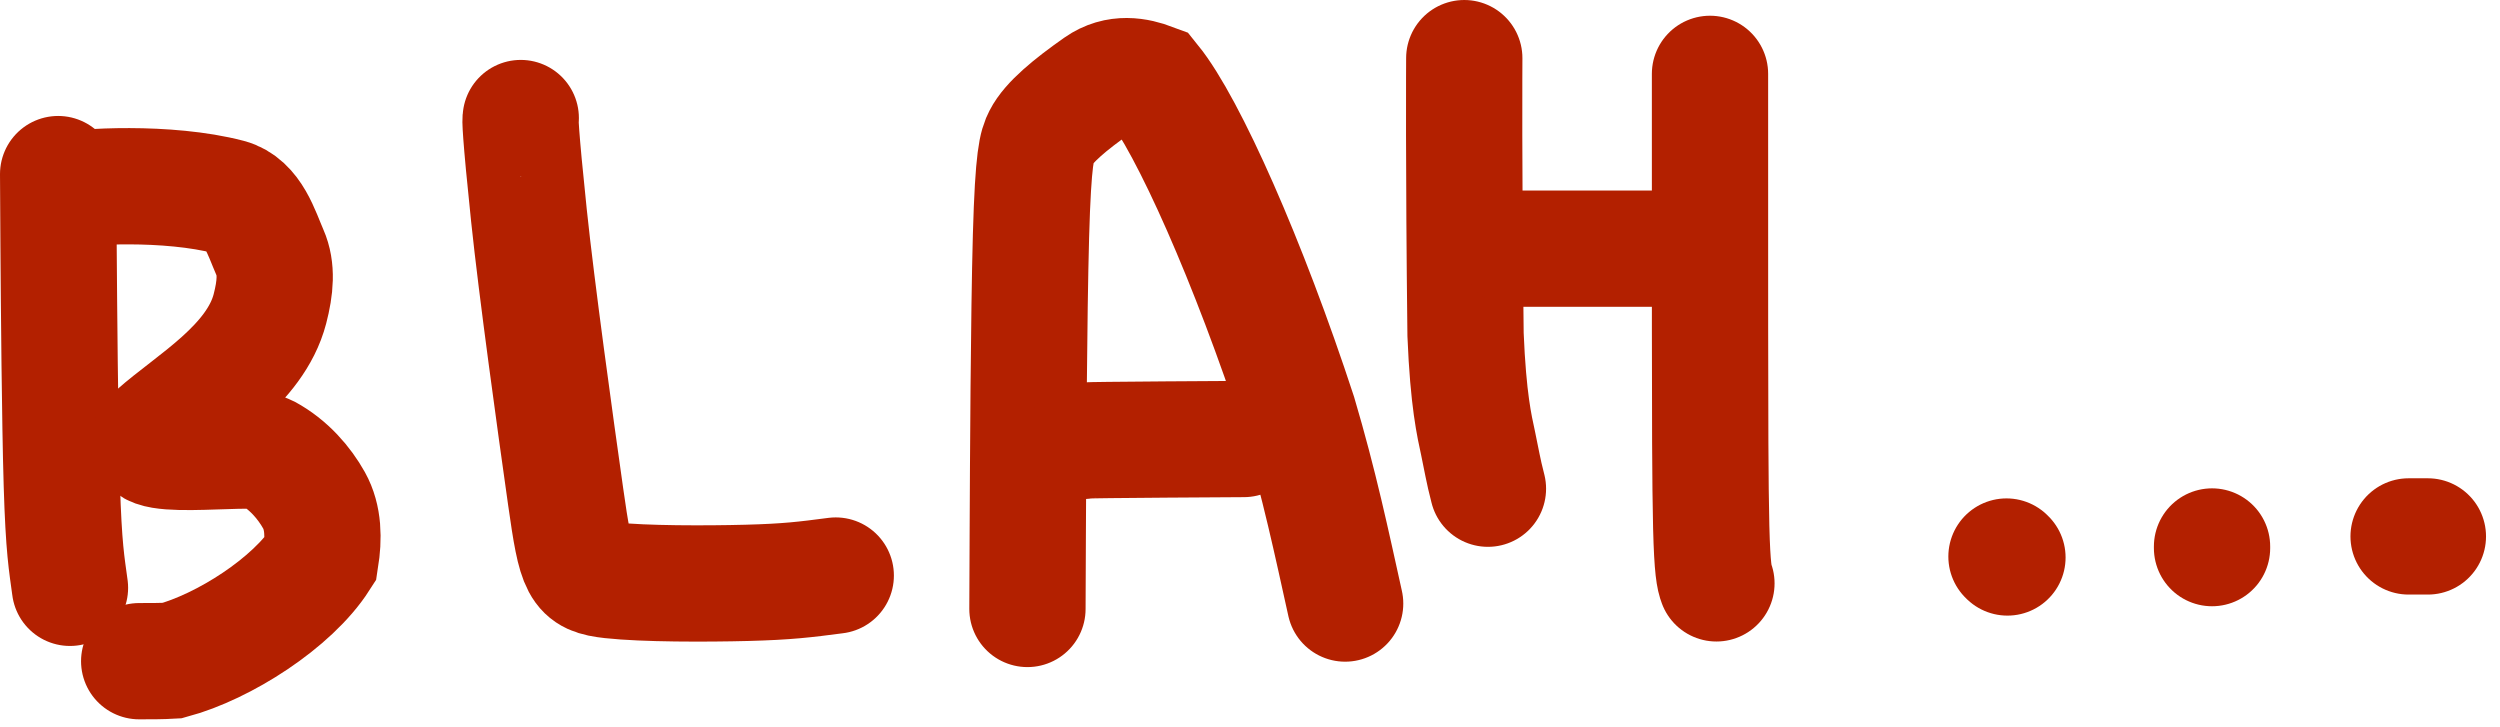 <?xml version="1.0" encoding="UTF-8"?> <svg xmlns="http://www.w3.org/2000/svg" width="86" height="25" viewBox="0 0 86 25" fill="none"><path d="M2 5.989C2 6.218 2 6.447 2.015 8.499C2.03 10.551 2.06 14.42 2.126 16.656C2.193 18.893 2.295 19.38 2.407 20.221" stroke="#B32000" stroke-width="4" stroke-linecap="round"></path><path d="M2.168 6.57C2.751 6.408 5.769 6.226 7.874 6.779C8.715 7 8.999 8.034 9.285 8.682C9.535 9.249 9.473 9.901 9.285 10.625C8.781 12.56 6.585 13.8 5.346 14.9C4.083 16.023 8.625 15.274 9.192 15.581C9.931 15.98 10.47 16.615 10.803 17.212C11.134 17.806 11.138 18.522 11.028 19.221C10.054 20.743 7.699 22.246 5.924 22.724C5.57 22.745 5.185 22.745 4.788 22.745" stroke="#B32000" stroke-width="4" stroke-linecap="round"></path><path d="M17.914 4.061C17.894 4.061 17.888 4.468 18.195 7.406C18.46 9.941 19.103 14.578 19.459 17.089C19.816 19.6 19.906 19.84 21.026 19.963C22.146 20.087 24.293 20.087 25.693 20.05C27.092 20.013 27.679 19.939 28.75 19.799" stroke="#B32000" stroke-width="4" stroke-linecap="round"></path><path d="M35.344 20.948C35.344 20.92 35.344 20.892 35.355 18.38C35.367 15.868 35.39 10.873 35.466 8.12C35.543 5.367 35.672 5.006 35.819 4.718C36.082 4.203 36.81 3.6 37.759 2.934C38.43 2.463 39.127 2.608 39.651 2.805C40.875 4.32 42.957 9.015 44.669 14.242C45.39 16.676 45.809 18.667 46.273 20.762" stroke="#B32000" stroke-width="4" stroke-linecap="round"></path><path d="M37.246 15.168C37.246 15.157 37.246 15.146 38.16 15.136C39.075 15.124 40.903 15.114 42.787 15.102" stroke="#B32000" stroke-width="4" stroke-linecap="round"></path><path d="M50.371 2C50.371 2.112 50.347 5.709 50.415 11.511C50.508 13.774 50.718 14.653 50.846 15.25C50.974 15.848 51.011 16.137 51.185 16.811" stroke="#B32000" stroke-width="4" stroke-linecap="round"></path><path d="M58.824 2.541C58.824 5.521 58.824 8.502 58.825 11.313C58.827 14.124 58.83 16.676 58.866 18.134C58.903 19.591 58.973 19.877 59.045 20.068" stroke="#B32000" stroke-width="4" stroke-linecap="round"></path><path d="M52.168 8.554H57.388" stroke="#B32000" stroke-width="4" stroke-linecap="round"></path><path d="M69.056 19.177L69.023 19.145" stroke="#B32000" stroke-width="4" stroke-linecap="round"></path><path d="M76.094 18.855V18.799" stroke="#B32000" stroke-width="4" stroke-linecap="round"></path><path d="M82.856 18.453H83.519" stroke="#B32000" stroke-width="4" stroke-linecap="round"></path></svg> 